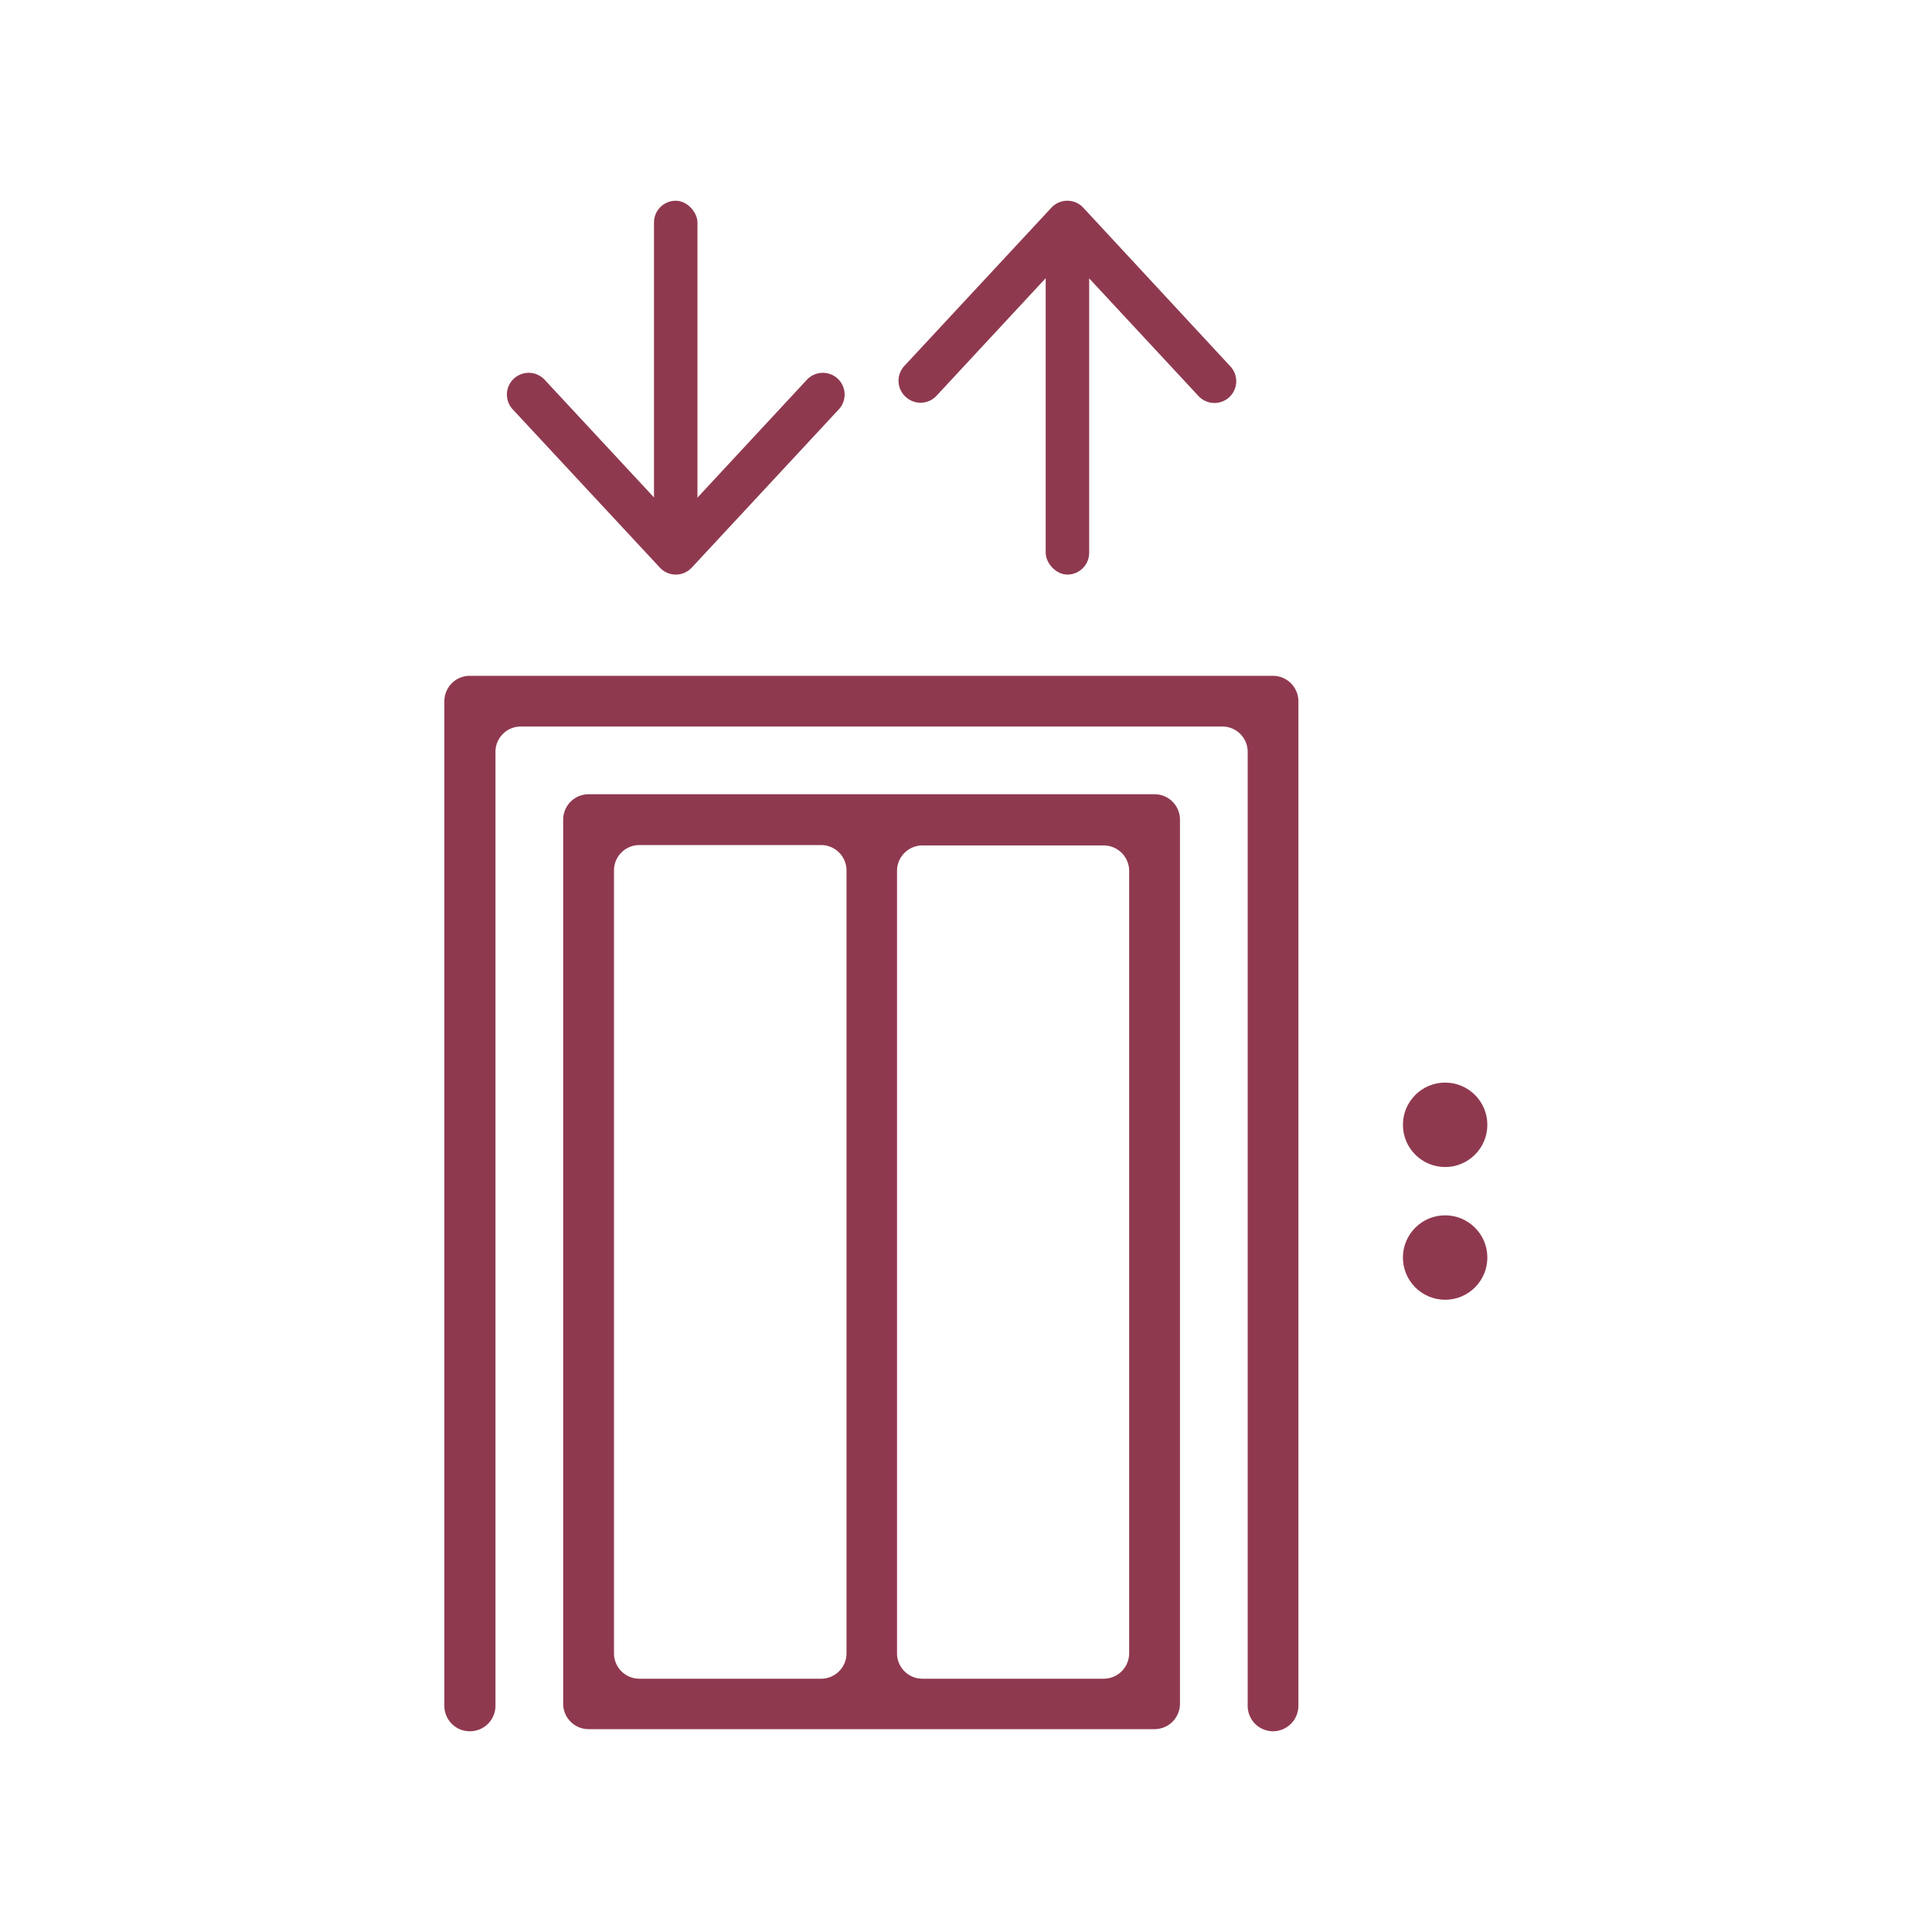 <svg id="Layer_1" data-name="Layer 1" xmlns="http://www.w3.org/2000/svg" viewBox="0 0 200 200"><defs><style>.cls-1{fill:#8f394f;}</style></defs><title>lift dark</title><path class="cls-1" d="M131.79,179.22h0a2.63,2.63,0,0,1-2.63-2.63V77.84a2.62,2.62,0,0,0-2.63-2.63H53.92a2.62,2.62,0,0,0-2.63,2.63v98.75a2.64,2.64,0,0,1-2.64,2.63h0A2.63,2.63,0,0,1,46,176.59v-104a2.63,2.63,0,0,1,2.63-2.63h83.14a2.64,2.64,0,0,1,2.64,2.63v104A2.64,2.64,0,0,1,131.79,179.22Z"/><path class="cls-1" d="M58.3,84.85v91.56A2.63,2.63,0,0,0,60.93,179h58.59a2.63,2.63,0,0,0,2.63-2.63V84.85a2.63,2.63,0,0,0-2.63-2.63H60.93A2.63,2.63,0,0,0,58.3,84.85Zm7.89,2.63H85a2.63,2.63,0,0,1,2.63,2.63v81A2.63,2.63,0,0,1,85,173.78H66.19a2.63,2.63,0,0,1-2.63-2.63v-81A2.63,2.63,0,0,1,66.19,87.48Zm48.06,86.3H95.49a2.63,2.63,0,0,1-2.63-2.63v-81a2.63,2.63,0,0,1,2.63-2.63h18.76a2.64,2.64,0,0,1,2.64,2.63v81A2.64,2.64,0,0,1,114.25,173.78Z"/><rect class="cls-1" x="67.7" y="20.78" width="4.5" height="34.87" rx="2.25"/><path class="cls-1" d="M86.72,39.2h0a2.26,2.26,0,0,0-3.19.11L71.61,52.15a2.25,2.25,0,0,1-3.3,0L56.38,39.31a2.26,2.26,0,0,0-3.19-.11h0a2.25,2.25,0,0,0-.11,3.18L68.31,58.76a2.25,2.25,0,0,0,3.3,0L86.83,42.38A2.25,2.25,0,0,0,86.72,39.2Z"/><rect class="cls-1" x="108.25" y="24.61" width="4.5" height="34.87" rx="2.25"/><path class="cls-1" d="M93.73,41.06h0A2.26,2.26,0,0,0,96.92,41l11.92-12.84a2.25,2.25,0,0,1,3.3,0L124.07,41a2.26,2.26,0,0,0,3.19.11h0a2.25,2.25,0,0,0,.11-3.18L112.14,21.5a2.25,2.25,0,0,0-3.3,0L93.62,37.88A2.25,2.25,0,0,0,93.73,41.06Z"/><circle class="cls-1" cx="149.6" cy="116.44" r="4.37"/><circle class="cls-1" cx="149.6" cy="130.18" r="4.37"/></svg>